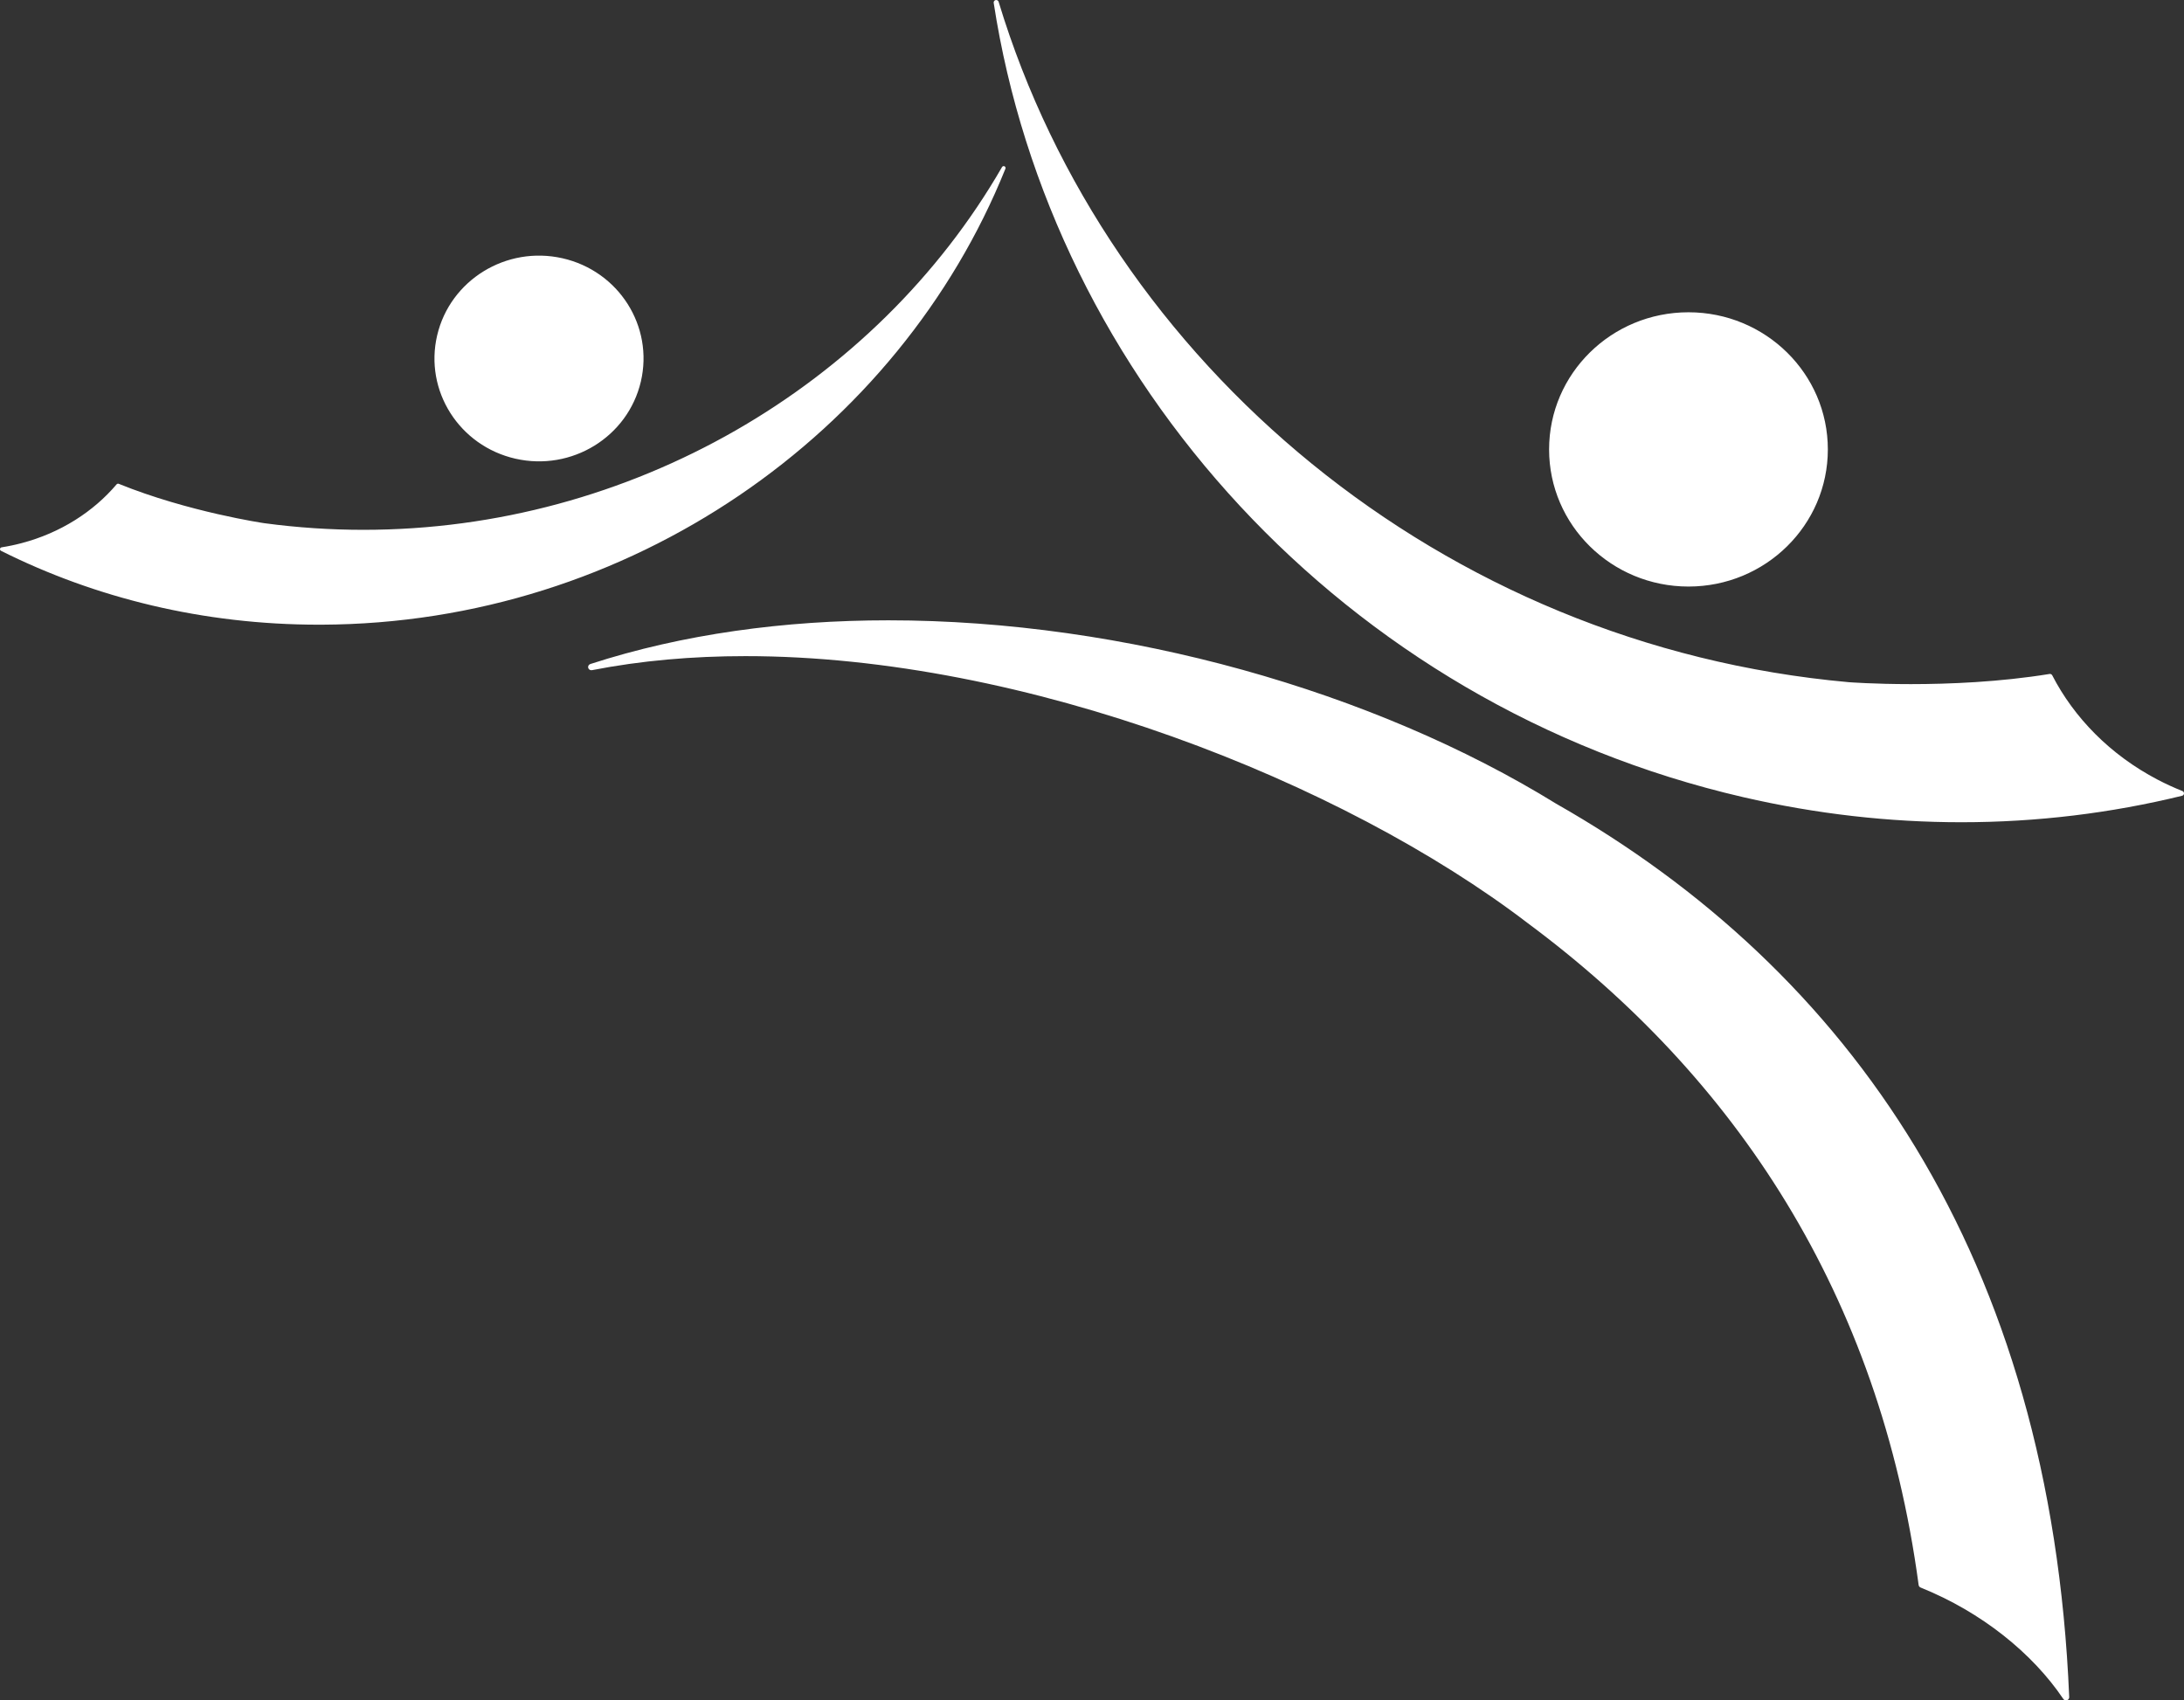 <?xml version="1.0" encoding="UTF-8"?>
<svg width="420px" height="327px" viewBox="0 0 420 327" version="1.1" xmlns="http://www.w3.org/2000/svg" xmlns:xlink="http://www.w3.org/1999/xlink">
    <rect x="0" y="0" width="420" height="327" fill="#333333" stroke="none"/>
    <g id="Test-01" stroke="none" stroke-width="1" fill="none" fill-rule="evenodd">
        <g id="article_1440" transform="translate(-854, -120)" fill="#FFFFFF">
            <path d="M854.371,273.035 C854.166,272.984 854.018,272.81 854.002,272.603 C853.988,272.397 854.11,272.202 854.305,272.125 C855.909,271.487 857.498,270.759 859.067,269.94 C868.229,265.146 875.163,257.977 879.342,249.867 C879.439,249.68 879.647,249.577 879.855,249.611 C889.468,251.173 899.228,251.563 906.529,251.563 C913.688,251.563 918.467,251.191 918.473,251.191 C996.777,244.175 1060.909,189.878 1081.958,120.342 C1082.03,120.102 1082.281,119.958 1082.53,120.011 C1082.779,120.066 1082.943,120.301 1082.905,120.552 C1071.833,192.68 1015.715,255.53 938.764,273.302 C924.637,276.562 910.582,278.125 896.819,278.125 C882.255,278.125 868.017,276.373 854.371,273.035 Z M922.492,206.426 C922.492,191.86 934.492,180.054 949.294,180.054 C964.097,180.054 976.097,191.86 976.097,206.426 C976.097,220.992 964.097,232.799 949.294,232.799 C934.492,232.799 922.492,220.992 922.492,206.426 Z M1269.837,224.448 C1271.122,224.787 1272.411,225.057 1273.693,225.257 C1273.848,225.281 1273.972,225.401 1273.995,225.556 C1274.021,225.709 1273.941,225.859 1273.801,225.931 C1255.654,235.013 1234.889,240.137 1212.682,240.134 C1212.57,240.134 1212.456,240.135 1212.342,240.135 C1212.286,240.135 1212.229,240.135 1212.172,240.134 C1152.893,239.922 1101.106,203.309 1080.646,152.437 C1080.575,152.261 1080.656,152.063 1080.829,151.98 C1081.001,151.899 1081.209,151.964 1081.303,152.127 C1105.61,194.255 1152.807,221.893 1204.103,221.891 C1210.42,221.891 1216.801,221.474 1223.207,220.611 C1223.216,220.609 1226.843,220.077 1232.158,218.864 C1237.475,217.65 1244.469,215.756 1251.159,213.044 C1251.306,212.984 1251.477,213.026 1251.579,213.146 C1256.022,218.381 1262.32,222.466 1269.837,224.448 Z M876.504,446.969 C876.238,446.884 876.063,446.636 876.076,446.363 C879.602,361.685 918.362,306.621 974.744,274.558 C1009.814,252.926 1057.659,239.297 1103.135,239.293 C1123.136,239.293 1142.68,241.93 1160.478,247.7 C1160.787,247.801 1160.966,248.125 1160.884,248.436 C1160.8,248.748 1160.482,248.943 1160.161,248.881 C1150.72,247.036 1140.815,246.181 1130.664,246.181 C1076.709,246.17 1015.768,270.339 980.152,297.567 L979.771,297.085 L980.145,297.574 C940.332,327.14 912.562,368.796 905.031,424.813 C905.002,425.033 904.857,425.216 904.65,425.3 C892.922,430.023 883.137,437.93 877.211,446.725 C877.094,446.899 876.899,447 876.695,447 C876.632,447 876.567,446.99 876.504,446.969 Z M1150.76,193.388 C1148.262,182.745 1155.005,172.125 1165.822,169.669 C1176.638,167.212 1187.431,173.85 1189.931,184.493 C1192.429,195.137 1185.686,205.756 1174.869,208.213 C1164.053,210.669 1153.26,204.032 1150.76,193.388 Z" id="PASCH-Logo_Standard" transform="translate(1064, 283.5) scale(-1, 1) translate(-1064, -283.5) "></path>
        </g>
    </g>
</svg>